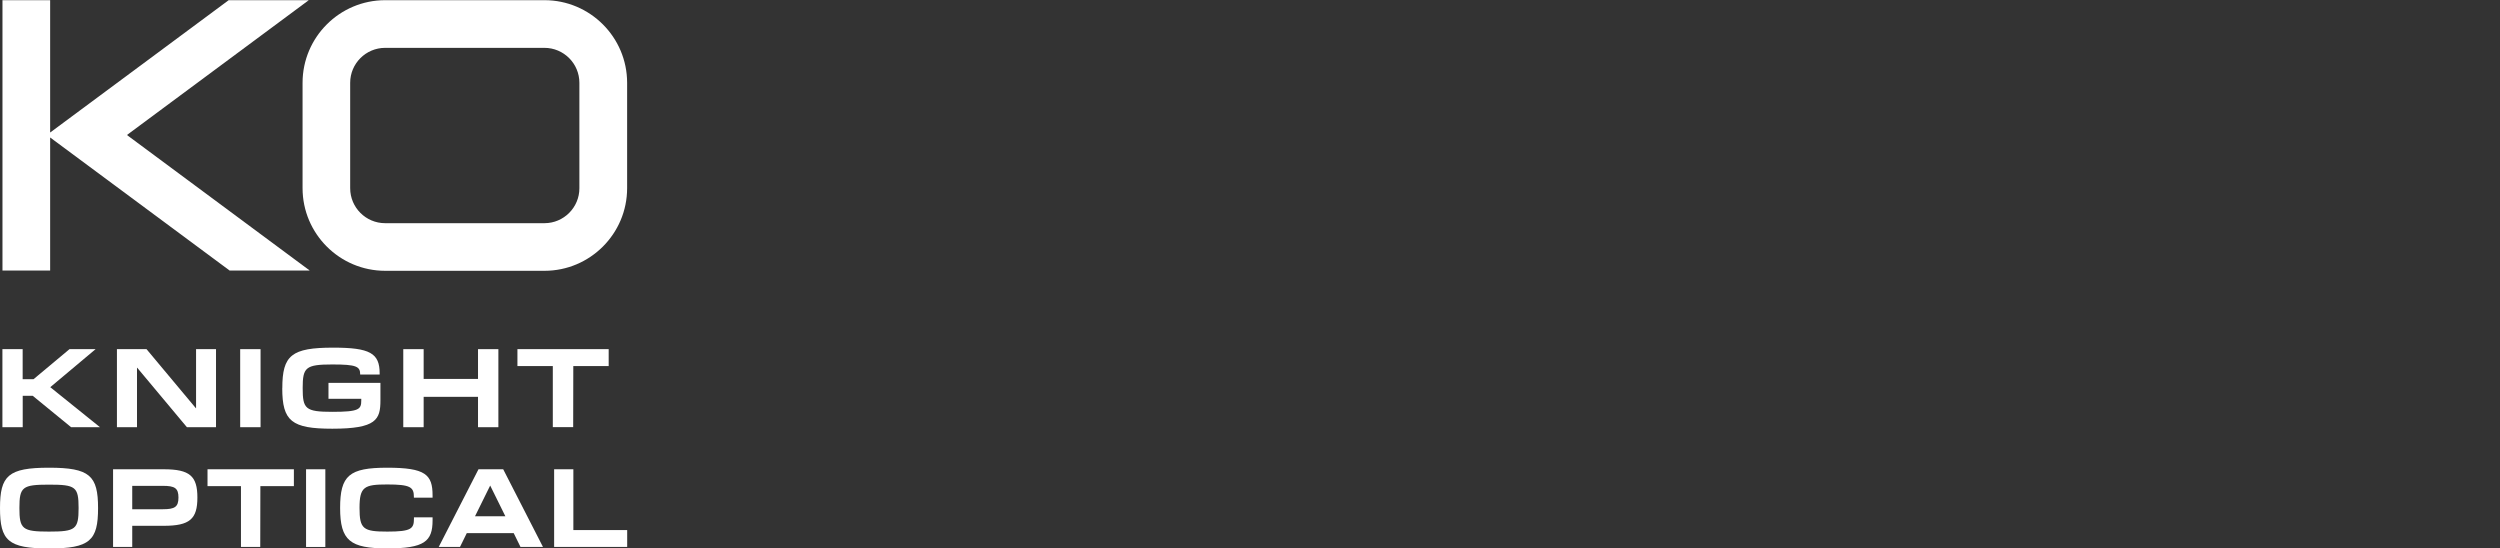 <?xml version="1.0" encoding="UTF-8"?>
<svg id="Layer_1" data-name="Layer 1" xmlns="http://www.w3.org/2000/svg" viewBox="0 0 414.79 91">
  <rect x="0" y="0" width="414.79" height="91" fill="#333333" stroke="none"/>
  <defs>
    <style>
      .cls-1 {
        font-family: NewScience-Medium, 'New Science';
        font-size: 13.97px;
        font-weight: 500;
      }

      .cls-1, .cls-2 {
        fill: #fff;
      }

      .cls-3 {
        letter-spacing: -.03em;
      }

      .cls-4 {
        letter-spacing: -.02em;
      }

      .cls-5 {
        letter-spacing: 0em;
      }

      .cls-6 {
        letter-spacing: 0em;
      }

      .cls-2 {
        stroke-width: 0px;
      }
    </style>
  </defs>
  <g>
    <g>
      <path class="cls-2" d="M90.34.03h-26.43c-7.56,0-13.71,6.15-13.71,13.71v17.48c0,7.56,6.15,13.71,13.71,13.71h26.43c7.56,0,13.71-6.15,13.71-13.71V13.74C104.05,6.18,97.9.03,90.34.03M96.13,31.23c0,3.2-2.6,5.8-5.8,5.8h-26.43c-3.2,0-5.8-2.6-5.8-5.8V13.74c0-3.2,2.6-5.8,5.8-5.8h26.43c3.2,0,5.8,2.6,5.8,5.8v17.48Z"/>
      <polygon class="cls-2" points="21.06 22.4 51.23 .03 37.94 .03 8.32 21.99 8.32 21.99 8.32 21.99 8.32 15.92 8.32 .03 4.37 .03 .41 .03 .41 44.88 4.37 44.88 8.32 44.88 8.32 25.54 8.32 22.81 8.32 22.81 8.32 22.81 38.09 44.88 51.38 44.88 21.06 22.4"/>
    </g>
    <g>
      <path class="cls-2" d="M.4,57.93h3.36v4.98h1.81l5.96-4.98h4.33l-7.52,6.31,8.25,6.64h-4.79l-6.37-5.21h-1.66v5.21H.4v-12.95Z"/>
      <path class="cls-2" d="M19.4,57.93h4.91l8.19,9.8h.03v-9.8h3.31v12.95h-4.83l-8.25-9.87h-.03v9.87h-3.33v-12.95Z"/>
      <path class="cls-2" d="M39.85,57.93h3.38v12.95h-3.38v-12.95Z"/>
      <path class="cls-2" d="M46.84,64.4c0-5.46,1.53-6.72,8.45-6.72,6.09,0,7.7.92,7.7,4.26v.2h-3.23v-.02c0-1.31-.6-1.65-4.61-1.65-4.48,0-4.93.5-4.93,3.93s.43,3.93,4.91,3.93,4.81-.42,4.81-1.91v-.25h-5.44v-2.65h8.62v2.9c0,3.19-.67,4.71-7.99,4.71-6.74,0-8.3-1.25-8.3-6.72Z"/>
      <path class="cls-2" d="M66.91,57.93h3.38v4.94h9.02v-4.94h3.38v12.95h-3.38v-5.04h-9.02v5.04h-3.38v-12.95Z"/>
      <path class="cls-2" d="M91.72,60.74h-5.87v-2.81h15.14v2.81h-5.87l-.02,10.13h-3.38v-10.13Z"/>
      <path class="cls-2" d="M0,84.3c0-5.39,1.37-6.7,8.13-6.7s8.14,1.31,8.14,6.7-1.35,6.7-8.14,6.7-8.13-1.31-8.13-6.7ZM8.13,88.2c4.42,0,4.91-.38,4.91-3.91s-.49-3.88-4.91-3.88-4.91.38-4.91,3.88.49,3.91,4.91,3.91Z"/>
      <path class="cls-2" d="M18.76,77.86h8.42c4.31,0,5.57,1.13,5.57,4.69s-1.26,4.69-5.57,4.69h-5.24v3.51h-3.18v-12.89ZM27.04,84.49c1.95,0,2.57-.38,2.57-1.94s-.61-1.94-2.57-1.94h-5.1v3.88h5.1Z"/>
      <path class="cls-2" d="M39.99,80.66h-5.56v-2.8h14.33v2.8h-5.56l-.02,10.09h-3.2v-10.09Z"/>
      <path class="cls-2" d="M50.78,77.86h3.2v12.89h-3.2v-12.89Z"/>
      <path class="cls-2" d="M56.43,84.3c0-5.42,1.5-6.7,7.83-6.7s7.51,1.14,7.51,4.59v.38h-3.1v-.12c0-1.62-.57-2.07-4.41-2.07s-4.61.38-4.61,3.89.61,3.93,4.61,3.93,4.42-.48,4.42-2.17v-.2h3.09v.5c0,3.5-1.35,4.66-7.51,4.66s-7.83-1.28-7.83-6.7Z"/>
      <path class="cls-2" d="M79.38,77.86h4.11l6.6,12.89h-3.73l-1.13-2.3h-7.78l-1.13,2.3h-3.53l6.6-12.89ZM83.85,85.66l-2.52-5.1-2.52,5.1h5.04Z"/>
      <path class="cls-2" d="M91.93,77.86h3.2v10.09h8.93v2.8h-12.12v-12.89Z"/>
    </g>
  </g>
</svg>